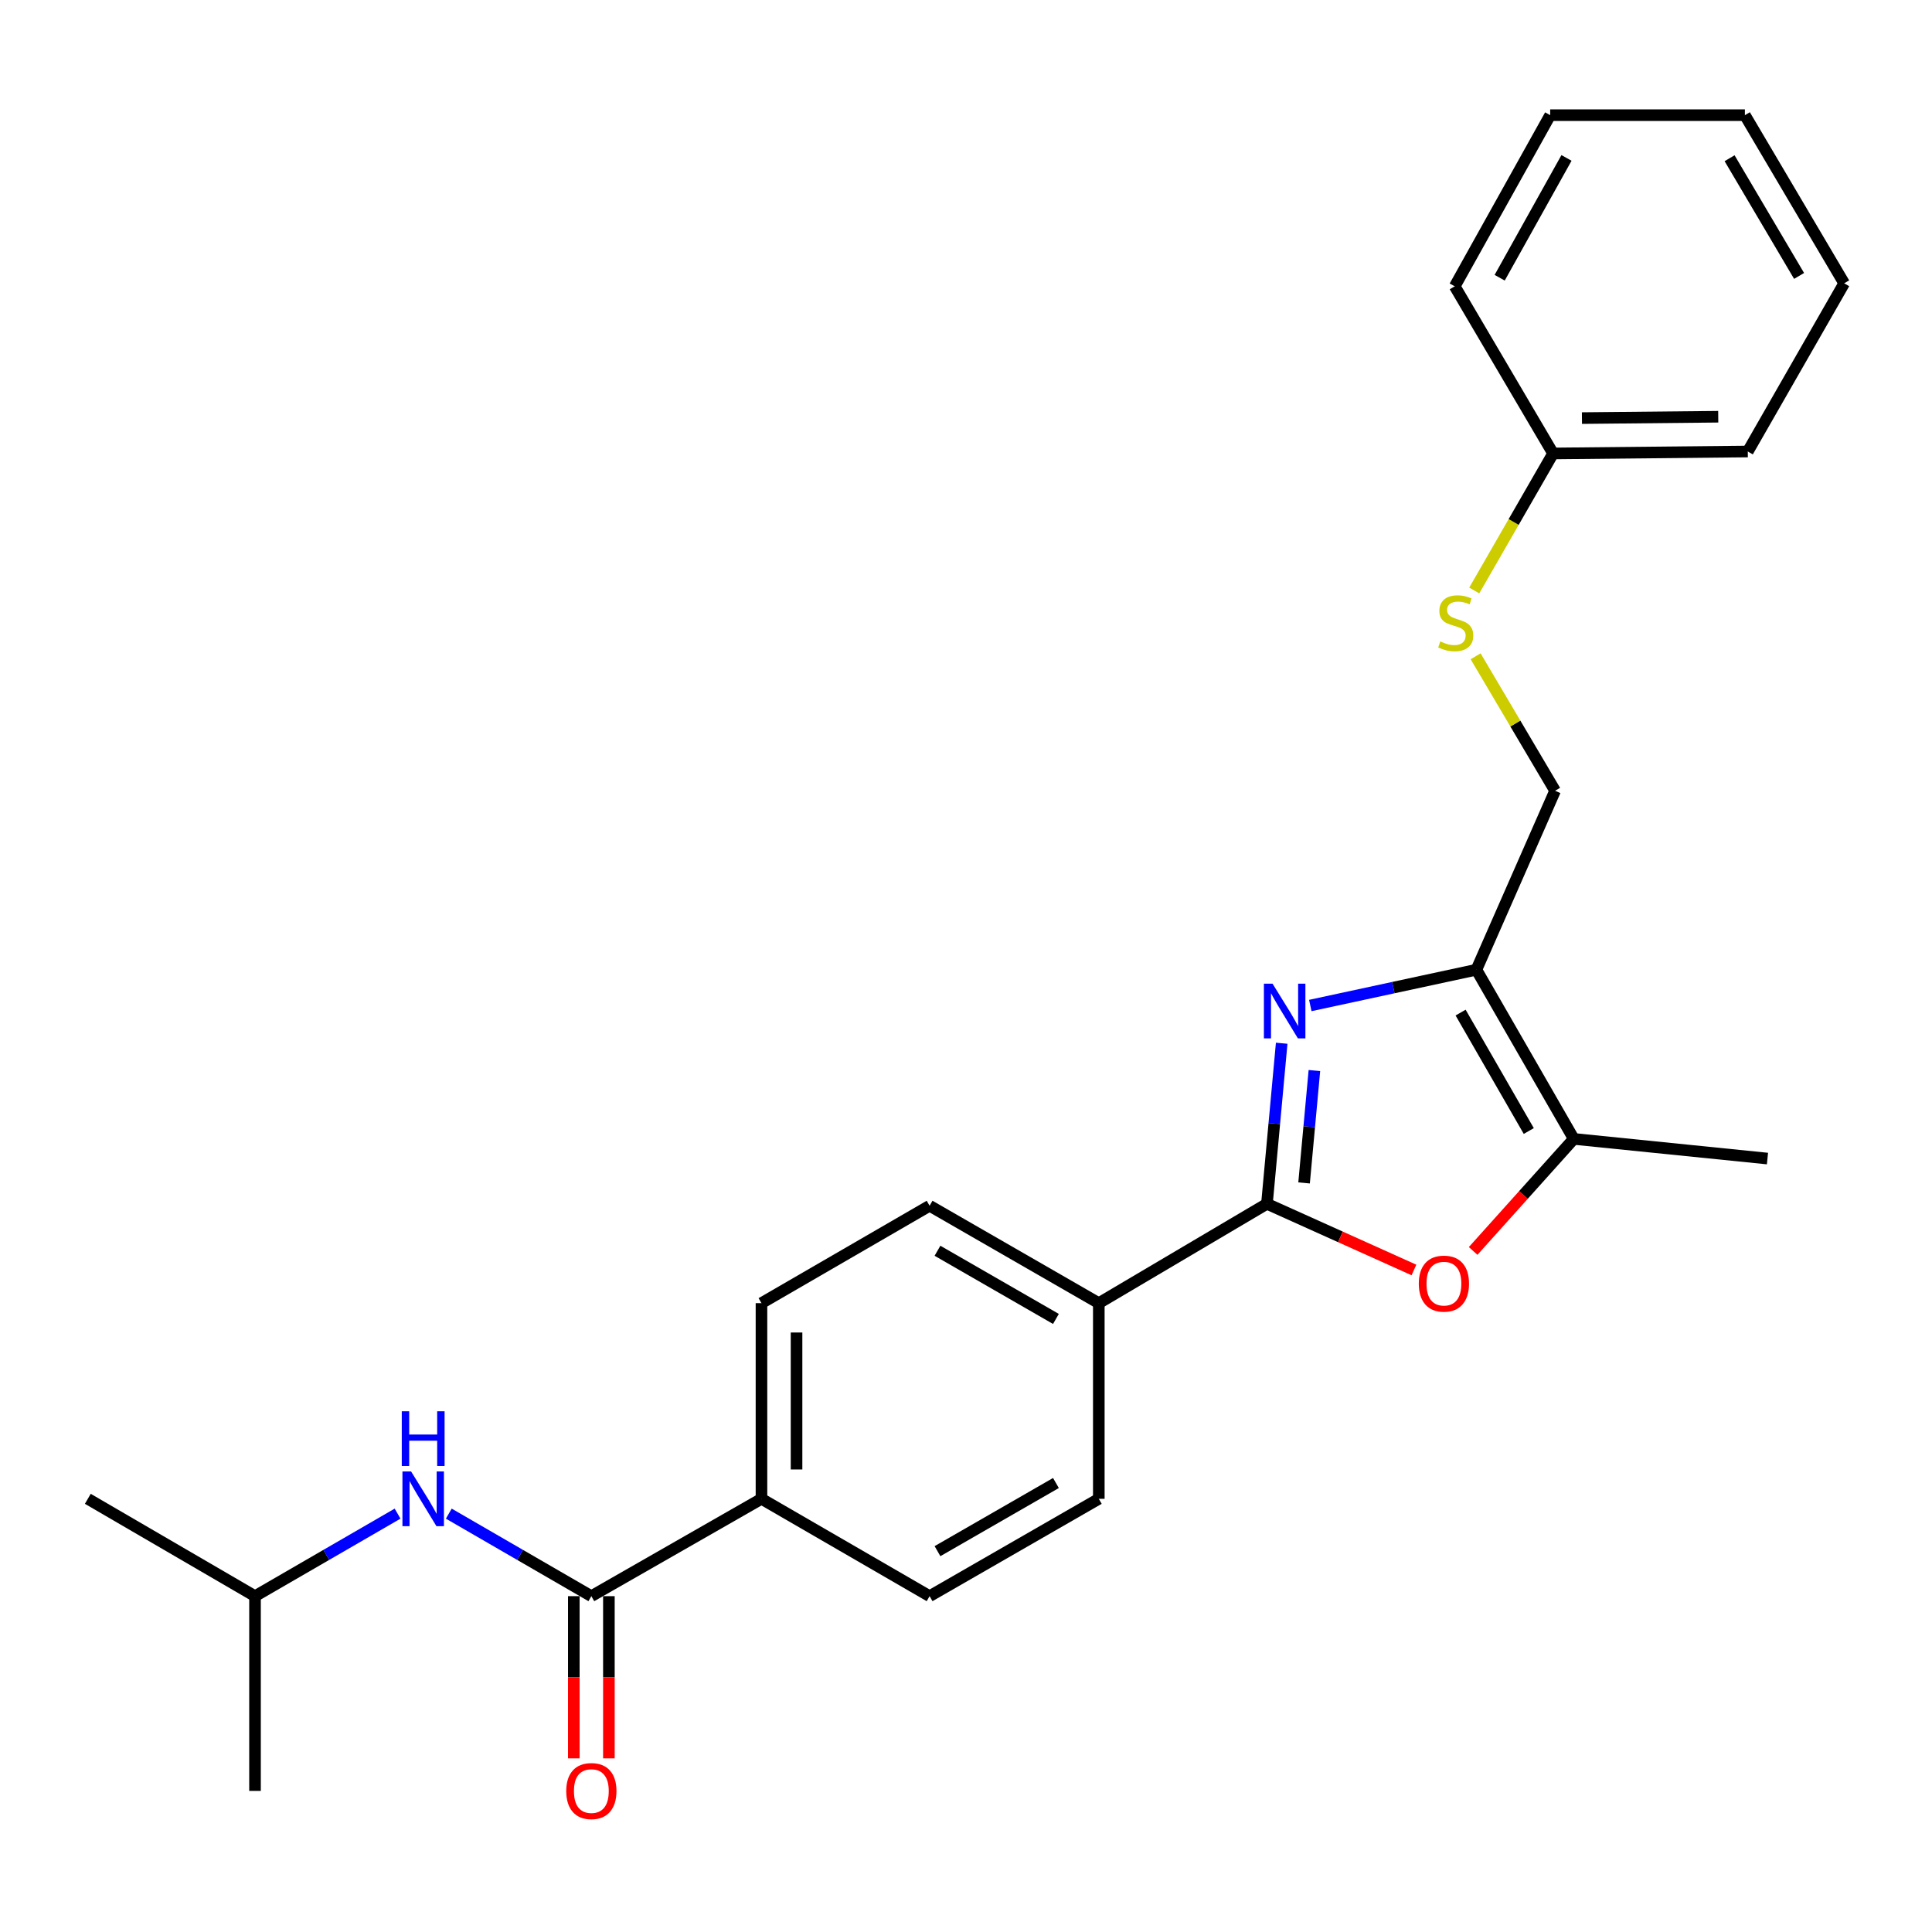 <?xml version='1.0' encoding='iso-8859-1'?>
<svg version='1.1' baseProfile='full'
              xmlns='http://www.w3.org/2000/svg'
                      xmlns:rdkit='http://www.rdkit.org/xml'
                      xmlns:xlink='http://www.w3.org/1999/xlink'
                  xml:space='preserve'
width='1000px' height='1000px' viewBox='0 0 1000 1000'>
<!-- END OF HEADER -->
<rect style='opacity:1.0;fill:#FFFFFF;stroke:none' width='1000' height='1000' x='0' y='0'> </rect>
<path class='bond-0' d='M 663.4,539.979 L 659.582,581.533' style='fill:none;fill-rule:evenodd;stroke:#0000FF;stroke-width:6px;stroke-linecap:butt;stroke-linejoin:miter;stroke-opacity:1' />
<path class='bond-0' d='M 659.582,581.533 L 655.764,623.086' style='fill:none;fill-rule:evenodd;stroke:#000000;stroke-width:6px;stroke-linecap:butt;stroke-linejoin:miter;stroke-opacity:1' />
<path class='bond-0' d='M 680.332,554.106 L 677.659,583.194' style='fill:none;fill-rule:evenodd;stroke:#0000FF;stroke-width:6px;stroke-linecap:butt;stroke-linejoin:miter;stroke-opacity:1' />
<path class='bond-0' d='M 677.659,583.194 L 674.987,612.281' style='fill:none;fill-rule:evenodd;stroke:#000000;stroke-width:6px;stroke-linecap:butt;stroke-linejoin:miter;stroke-opacity:1' />
<path class='bond-1' d='M 678.21,520.452 L 721.194,511.188' style='fill:none;fill-rule:evenodd;stroke:#0000FF;stroke-width:6px;stroke-linecap:butt;stroke-linejoin:miter;stroke-opacity:1' />
<path class='bond-1' d='M 721.194,511.188 L 764.179,501.924' style='fill:none;fill-rule:evenodd;stroke:#000000;stroke-width:6px;stroke-linecap:butt;stroke-linejoin:miter;stroke-opacity:1' />
<path class='bond-2' d='M 655.764,623.086 L 693.81,640.214' style='fill:none;fill-rule:evenodd;stroke:#000000;stroke-width:6px;stroke-linecap:butt;stroke-linejoin:miter;stroke-opacity:1' />
<path class='bond-2' d='M 693.81,640.214 L 731.856,657.341' style='fill:none;fill-rule:evenodd;stroke:#FF0000;stroke-width:6px;stroke-linecap:butt;stroke-linejoin:miter;stroke-opacity:1' />
<path class='bond-6' d='M 655.764,623.086 L 568.74,674.51' style='fill:none;fill-rule:evenodd;stroke:#000000;stroke-width:6px;stroke-linecap:butt;stroke-linejoin:miter;stroke-opacity:1' />
<path class='bond-3' d='M 764.179,501.924 L 814.584,589.493' style='fill:none;fill-rule:evenodd;stroke:#000000;stroke-width:6px;stroke-linecap:butt;stroke-linejoin:miter;stroke-opacity:1' />
<path class='bond-3' d='M 756.007,524.115 L 791.291,585.413' style='fill:none;fill-rule:evenodd;stroke:#000000;stroke-width:6px;stroke-linecap:butt;stroke-linejoin:miter;stroke-opacity:1' />
<path class='bond-8' d='M 764.179,501.924 L 804.913,409.302' style='fill:none;fill-rule:evenodd;stroke:#000000;stroke-width:6px;stroke-linecap:butt;stroke-linejoin:miter;stroke-opacity:1' />
<path class='bond-25' d='M 762.489,647.489 L 788.537,618.491' style='fill:none;fill-rule:evenodd;stroke:#FF0000;stroke-width:6px;stroke-linecap:butt;stroke-linejoin:miter;stroke-opacity:1' />
<path class='bond-25' d='M 788.537,618.491 L 814.584,589.493' style='fill:none;fill-rule:evenodd;stroke:#000000;stroke-width:6px;stroke-linecap:butt;stroke-linejoin:miter;stroke-opacity:1' />
<path class='bond-16' d='M 814.584,589.493 L 914.84,599.669' style='fill:none;fill-rule:evenodd;stroke:#000000;stroke-width:6px;stroke-linecap:butt;stroke-linejoin:miter;stroke-opacity:1' />
<path class='bond-4' d='M 306.084,826.17 L 394.137,775.785' style='fill:none;fill-rule:evenodd;stroke:#000000;stroke-width:6px;stroke-linecap:butt;stroke-linejoin:miter;stroke-opacity:1' />
<path class='bond-5' d='M 306.084,826.17 L 269.189,804.813' style='fill:none;fill-rule:evenodd;stroke:#000000;stroke-width:6px;stroke-linecap:butt;stroke-linejoin:miter;stroke-opacity:1' />
<path class='bond-5' d='M 269.189,804.813 L 232.294,783.457' style='fill:none;fill-rule:evenodd;stroke:#0000FF;stroke-width:6px;stroke-linecap:butt;stroke-linejoin:miter;stroke-opacity:1' />
<path class='bond-9' d='M 297.007,826.17 L 297.007,868.15' style='fill:none;fill-rule:evenodd;stroke:#000000;stroke-width:6px;stroke-linecap:butt;stroke-linejoin:miter;stroke-opacity:1' />
<path class='bond-9' d='M 297.007,868.15 L 297.007,910.13' style='fill:none;fill-rule:evenodd;stroke:#FF0000;stroke-width:6px;stroke-linecap:butt;stroke-linejoin:miter;stroke-opacity:1' />
<path class='bond-9' d='M 315.16,826.17 L 315.16,868.15' style='fill:none;fill-rule:evenodd;stroke:#000000;stroke-width:6px;stroke-linecap:butt;stroke-linejoin:miter;stroke-opacity:1' />
<path class='bond-9' d='M 315.16,868.15 L 315.16,910.13' style='fill:none;fill-rule:evenodd;stroke:#FF0000;stroke-width:6px;stroke-linecap:butt;stroke-linejoin:miter;stroke-opacity:1' />
<path class='bond-17' d='M 205.785,783.457 L 168.89,804.813' style='fill:none;fill-rule:evenodd;stroke:#0000FF;stroke-width:6px;stroke-linecap:butt;stroke-linejoin:miter;stroke-opacity:1' />
<path class='bond-17' d='M 168.89,804.813 L 131.995,826.17' style='fill:none;fill-rule:evenodd;stroke:#000000;stroke-width:6px;stroke-linecap:butt;stroke-linejoin:miter;stroke-opacity:1' />
<path class='bond-11' d='M 568.74,674.51 L 568.74,775.785' style='fill:none;fill-rule:evenodd;stroke:#000000;stroke-width:6px;stroke-linecap:butt;stroke-linejoin:miter;stroke-opacity:1' />
<path class='bond-12' d='M 568.74,674.51 L 481.161,624.095' style='fill:none;fill-rule:evenodd;stroke:#000000;stroke-width:6px;stroke-linecap:butt;stroke-linejoin:miter;stroke-opacity:1' />
<path class='bond-12' d='M 546.547,682.68 L 485.241,647.39' style='fill:none;fill-rule:evenodd;stroke:#000000;stroke-width:6px;stroke-linecap:butt;stroke-linejoin:miter;stroke-opacity:1' />
<path class='bond-7' d='M 394.137,775.785 L 394.137,674.51' style='fill:none;fill-rule:evenodd;stroke:#000000;stroke-width:6px;stroke-linecap:butt;stroke-linejoin:miter;stroke-opacity:1' />
<path class='bond-7' d='M 412.29,760.593 L 412.29,689.701' style='fill:none;fill-rule:evenodd;stroke:#000000;stroke-width:6px;stroke-linecap:butt;stroke-linejoin:miter;stroke-opacity:1' />
<path class='bond-26' d='M 394.137,775.785 L 481.161,826.17' style='fill:none;fill-rule:evenodd;stroke:#000000;stroke-width:6px;stroke-linecap:butt;stroke-linejoin:miter;stroke-opacity:1' />
<path class='bond-10' d='M 804.913,409.302 L 784.344,374.499' style='fill:none;fill-rule:evenodd;stroke:#000000;stroke-width:6px;stroke-linecap:butt;stroke-linejoin:miter;stroke-opacity:1' />
<path class='bond-10' d='M 784.344,374.499 L 763.776,339.695' style='fill:none;fill-rule:evenodd;stroke:#CCCC00;stroke-width:6px;stroke-linecap:butt;stroke-linejoin:miter;stroke-opacity:1' />
<path class='bond-15' d='M 763.066,305.642 L 783.47,270.176' style='fill:none;fill-rule:evenodd;stroke:#CCCC00;stroke-width:6px;stroke-linecap:butt;stroke-linejoin:miter;stroke-opacity:1' />
<path class='bond-15' d='M 783.47,270.176 L 803.874,234.709' style='fill:none;fill-rule:evenodd;stroke:#000000;stroke-width:6px;stroke-linecap:butt;stroke-linejoin:miter;stroke-opacity:1' />
<path class='bond-13' d='M 568.74,775.785 L 481.161,826.17' style='fill:none;fill-rule:evenodd;stroke:#000000;stroke-width:6px;stroke-linecap:butt;stroke-linejoin:miter;stroke-opacity:1' />
<path class='bond-13' d='M 546.551,767.607 L 485.245,802.877' style='fill:none;fill-rule:evenodd;stroke:#000000;stroke-width:6px;stroke-linecap:butt;stroke-linejoin:miter;stroke-opacity:1' />
<path class='bond-14' d='M 481.161,624.095 L 394.137,674.51' style='fill:none;fill-rule:evenodd;stroke:#000000;stroke-width:6px;stroke-linecap:butt;stroke-linejoin:miter;stroke-opacity:1' />
<path class='bond-18' d='M 803.874,234.709 L 904.654,233.7' style='fill:none;fill-rule:evenodd;stroke:#000000;stroke-width:6px;stroke-linecap:butt;stroke-linejoin:miter;stroke-opacity:1' />
<path class='bond-18' d='M 818.809,216.405 L 889.356,215.699' style='fill:none;fill-rule:evenodd;stroke:#000000;stroke-width:6px;stroke-linecap:butt;stroke-linejoin:miter;stroke-opacity:1' />
<path class='bond-19' d='M 803.874,234.709 L 752.965,148.199' style='fill:none;fill-rule:evenodd;stroke:#000000;stroke-width:6px;stroke-linecap:butt;stroke-linejoin:miter;stroke-opacity:1' />
<path class='bond-20' d='M 131.995,826.17 L 131.995,926.97' style='fill:none;fill-rule:evenodd;stroke:#000000;stroke-width:6px;stroke-linecap:butt;stroke-linejoin:miter;stroke-opacity:1' />
<path class='bond-21' d='M 131.995,826.17 L 45.455,775.785' style='fill:none;fill-rule:evenodd;stroke:#000000;stroke-width:6px;stroke-linecap:butt;stroke-linejoin:miter;stroke-opacity:1' />
<path class='bond-23' d='M 904.654,233.7 L 954.545,146.646' style='fill:none;fill-rule:evenodd;stroke:#000000;stroke-width:6px;stroke-linecap:butt;stroke-linejoin:miter;stroke-opacity:1' />
<path class='bond-22' d='M 752.965,148.199 L 802.371,59.611' style='fill:none;fill-rule:evenodd;stroke:#000000;stroke-width:6px;stroke-linecap:butt;stroke-linejoin:miter;stroke-opacity:1' />
<path class='bond-22' d='M 776.23,143.753 L 810.815,81.742' style='fill:none;fill-rule:evenodd;stroke:#000000;stroke-width:6px;stroke-linecap:butt;stroke-linejoin:miter;stroke-opacity:1' />
<path class='bond-24' d='M 802.371,59.611 L 903.152,59.611' style='fill:none;fill-rule:evenodd;stroke:#000000;stroke-width:6px;stroke-linecap:butt;stroke-linejoin:miter;stroke-opacity:1' />
<path class='bond-27' d='M 954.545,146.646 L 903.152,59.611' style='fill:none;fill-rule:evenodd;stroke:#000000;stroke-width:6px;stroke-linecap:butt;stroke-linejoin:miter;stroke-opacity:1' />
<path class='bond-27' d='M 931.205,142.821 L 895.229,81.897' style='fill:none;fill-rule:evenodd;stroke:#000000;stroke-width:6px;stroke-linecap:butt;stroke-linejoin:miter;stroke-opacity:1' />
<path  class='atom-0' d='M 658.672 509.154
L 667.952 524.154
Q 668.872 525.634, 670.352 528.314
Q 671.832 530.994, 671.912 531.154
L 671.912 509.154
L 675.672 509.154
L 675.672 537.474
L 671.792 537.474
L 661.832 521.074
Q 660.672 519.154, 659.432 516.954
Q 658.232 514.754, 657.872 514.074
L 657.872 537.474
L 654.192 537.474
L 654.192 509.154
L 658.672 509.154
' fill='#0000FF'/>
<path  class='atom-3' d='M 734.367 664.404
Q 734.367 657.604, 737.727 653.804
Q 741.087 650.004, 747.367 650.004
Q 753.647 650.004, 757.007 653.804
Q 760.367 657.604, 760.367 664.404
Q 760.367 671.284, 756.967 675.204
Q 753.567 679.084, 747.367 679.084
Q 741.127 679.084, 737.727 675.204
Q 734.367 671.324, 734.367 664.404
M 747.367 675.884
Q 751.687 675.884, 754.007 673.004
Q 756.367 670.084, 756.367 664.404
Q 756.367 658.844, 754.007 656.044
Q 751.687 653.204, 747.367 653.204
Q 743.047 653.204, 740.687 656.004
Q 738.367 658.804, 738.367 664.404
Q 738.367 670.124, 740.687 673.004
Q 743.047 675.884, 747.367 675.884
' fill='#FF0000'/>
<path  class='atom-6' d='M 212.779 761.625
L 222.059 776.625
Q 222.979 778.105, 224.459 780.785
Q 225.939 783.465, 226.019 783.625
L 226.019 761.625
L 229.779 761.625
L 229.779 789.945
L 225.899 789.945
L 215.939 773.545
Q 214.779 771.625, 213.539 769.425
Q 212.339 767.225, 211.979 766.545
L 211.979 789.945
L 208.299 789.945
L 208.299 761.625
L 212.779 761.625
' fill='#0000FF'/>
<path  class='atom-6' d='M 207.959 730.473
L 211.799 730.473
L 211.799 742.513
L 226.279 742.513
L 226.279 730.473
L 230.119 730.473
L 230.119 758.793
L 226.279 758.793
L 226.279 745.713
L 211.799 745.713
L 211.799 758.793
L 207.959 758.793
L 207.959 730.473
' fill='#0000FF'/>
<path  class='atom-10' d='M 293.084 927.05
Q 293.084 920.25, 296.444 916.45
Q 299.804 912.65, 306.084 912.65
Q 312.364 912.65, 315.724 916.45
Q 319.084 920.25, 319.084 927.05
Q 319.084 933.93, 315.684 937.85
Q 312.284 941.73, 306.084 941.73
Q 299.844 941.73, 296.444 937.85
Q 293.084 933.97, 293.084 927.05
M 306.084 938.53
Q 310.404 938.53, 312.724 935.65
Q 315.084 932.73, 315.084 927.05
Q 315.084 921.49, 312.724 918.69
Q 310.404 915.85, 306.084 915.85
Q 301.764 915.85, 299.404 918.65
Q 297.084 921.45, 297.084 927.05
Q 297.084 932.77, 299.404 935.65
Q 301.764 938.53, 306.084 938.53
' fill='#FF0000'/>
<path  class='atom-11' d='M 745.489 332.008
Q 745.809 332.128, 747.129 332.688
Q 748.449 333.248, 749.889 333.608
Q 751.369 333.928, 752.809 333.928
Q 755.489 333.928, 757.049 332.648
Q 758.609 331.328, 758.609 329.048
Q 758.609 327.488, 757.809 326.528
Q 757.049 325.568, 755.849 325.048
Q 754.649 324.528, 752.649 323.928
Q 750.129 323.168, 748.609 322.448
Q 747.129 321.728, 746.049 320.208
Q 745.009 318.688, 745.009 316.128
Q 745.009 312.568, 747.409 310.368
Q 749.849 308.168, 754.649 308.168
Q 757.929 308.168, 761.649 309.728
L 760.729 312.808
Q 757.329 311.408, 754.769 311.408
Q 752.009 311.408, 750.489 312.568
Q 748.969 313.688, 749.009 315.648
Q 749.009 317.168, 749.769 318.088
Q 750.569 319.008, 751.689 319.528
Q 752.849 320.048, 754.769 320.648
Q 757.329 321.448, 758.849 322.248
Q 760.369 323.048, 761.449 324.688
Q 762.569 326.288, 762.569 329.048
Q 762.569 332.968, 759.929 335.088
Q 757.329 337.168, 752.969 337.168
Q 750.449 337.168, 748.529 336.608
Q 746.649 336.088, 744.409 335.168
L 745.489 332.008
' fill='#CCCC00'/>
</svg>

